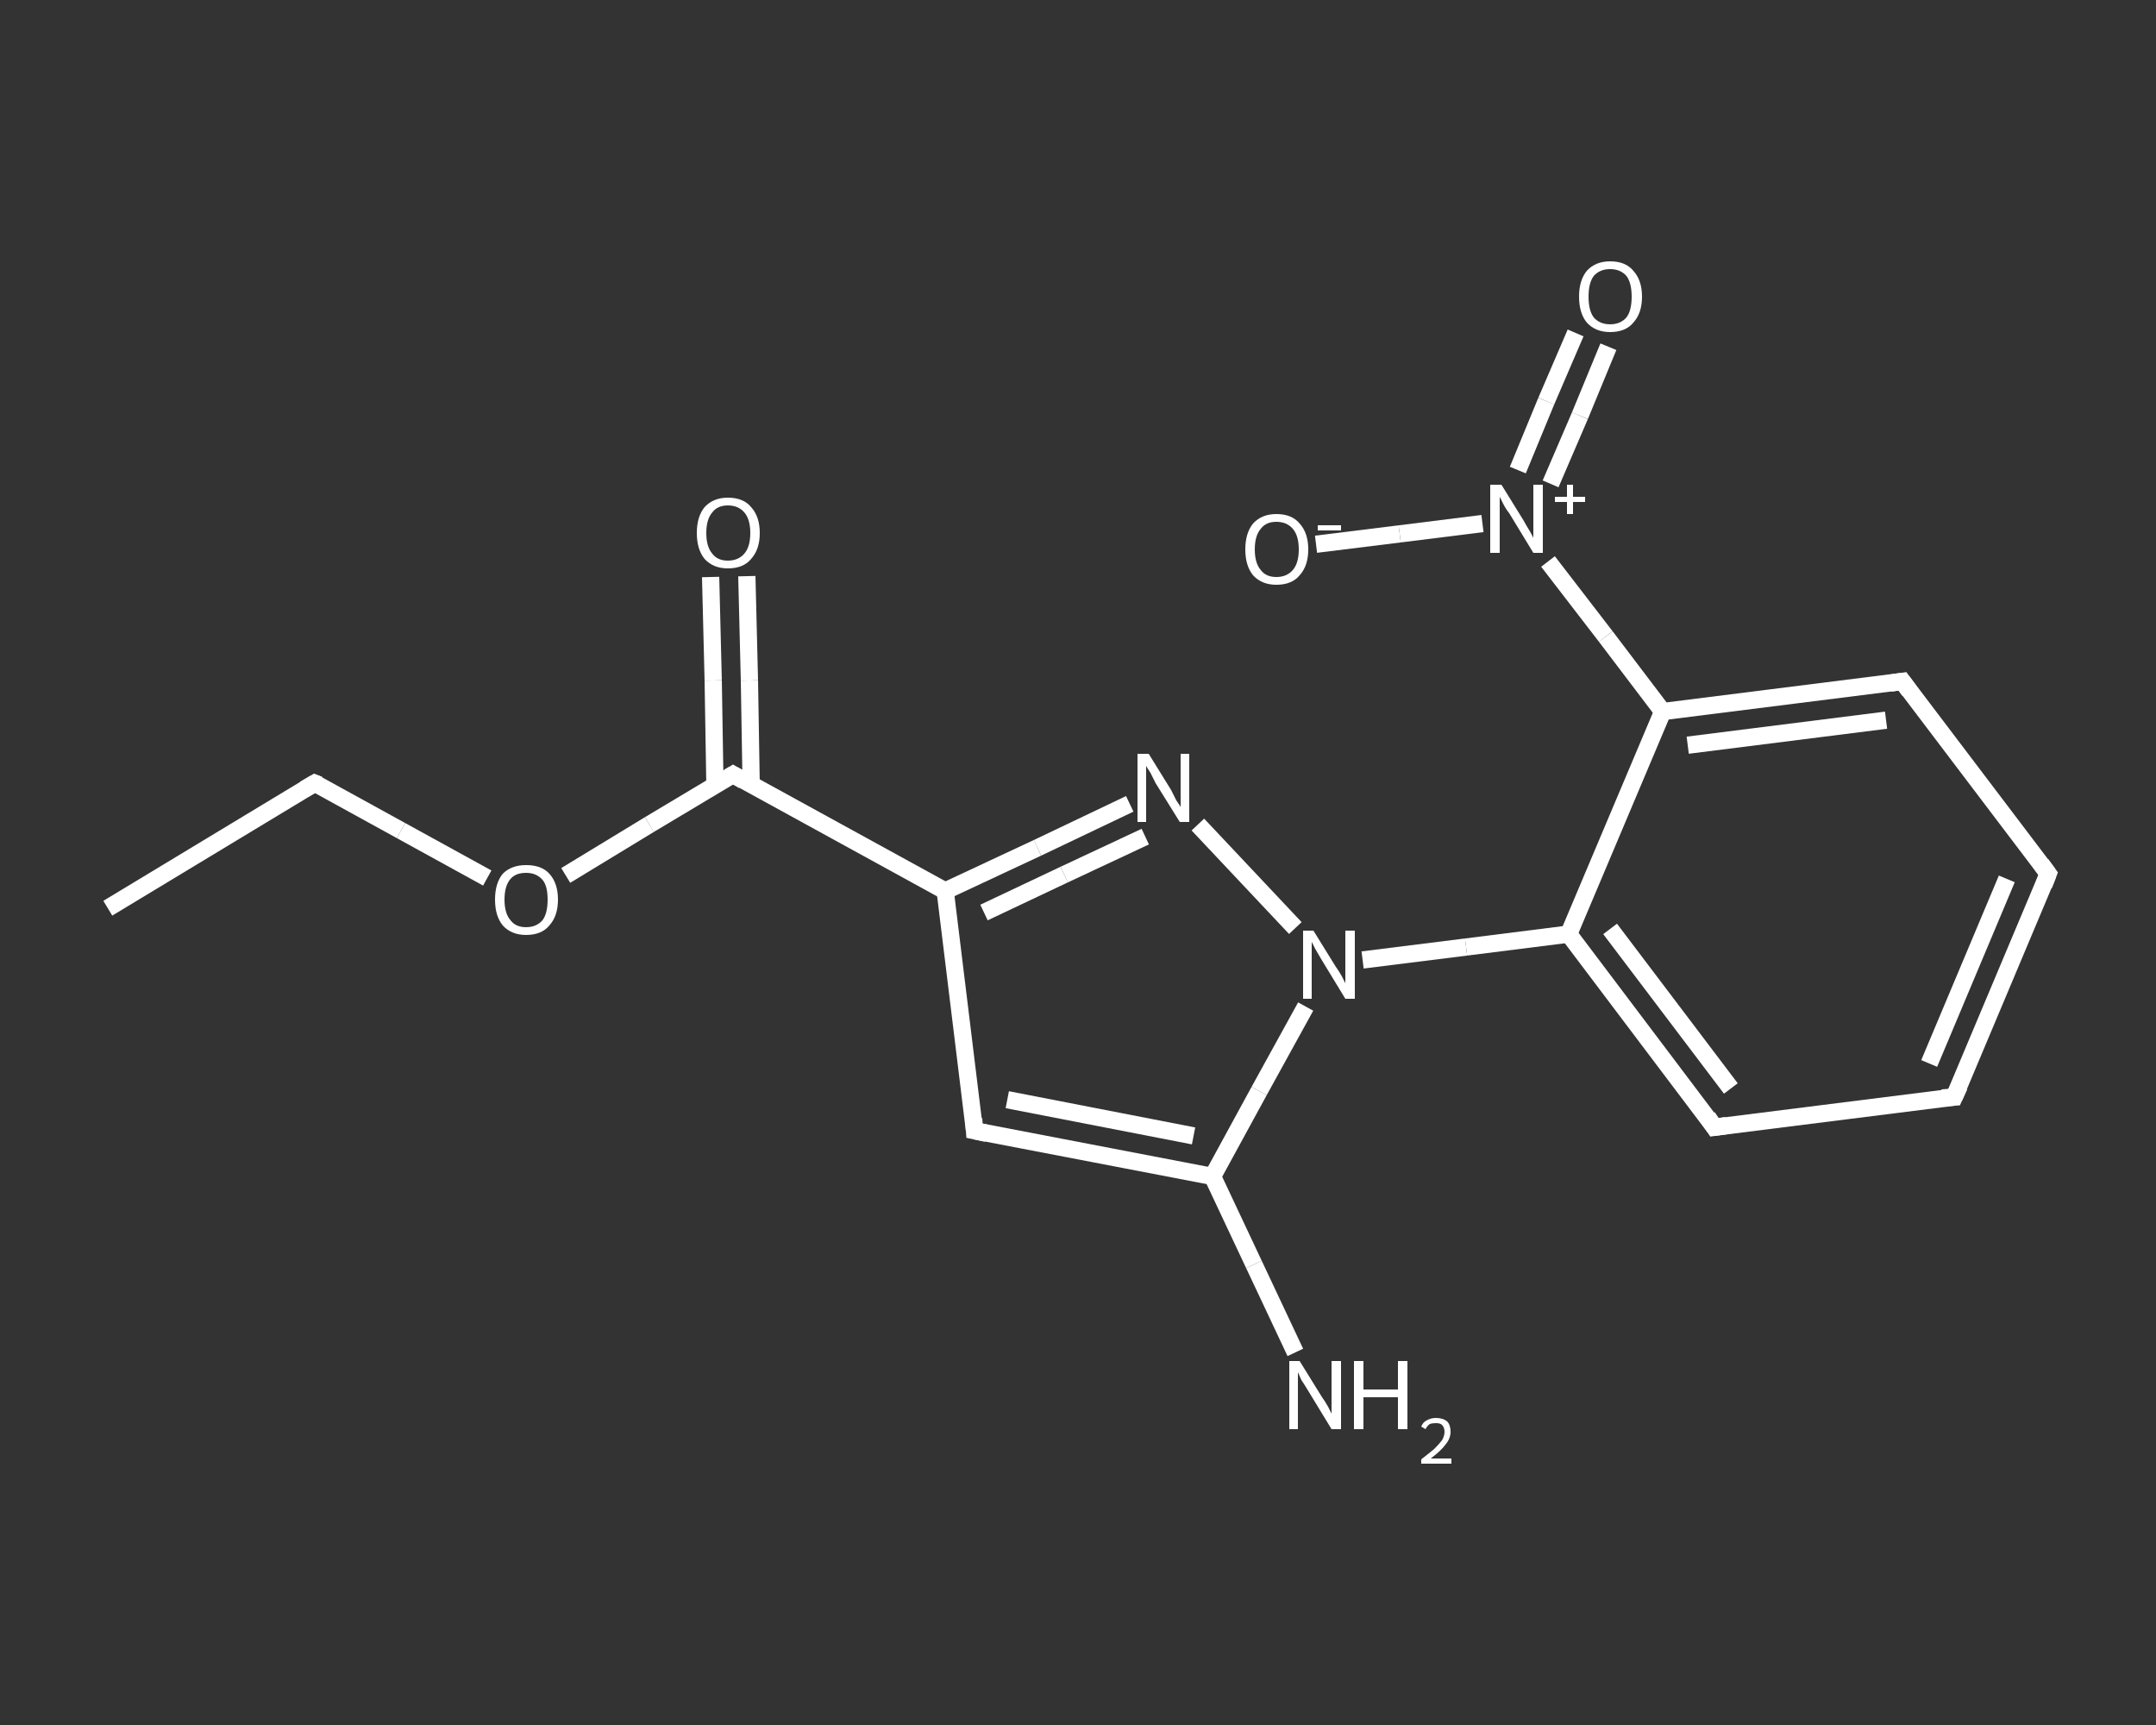 <?xml version='1.0' encoding='iso-8859-1'?>
<svg version='1.1' baseProfile='full'
              xmlns='http://www.w3.org/2000/svg'
                      xmlns:rdkit='http://www.rdkit.org/xml'
                      xmlns:xlink='http://www.w3.org/1999/xlink'
                  xml:space='preserve'
width='250px' height='200px' viewBox='0 0 250 200'>
<rect x="0" y="0" width="250" height="200" fill="#333333" stroke="none"/>
<!-- END OF HEADER -->
<rect style='opacity:1.0;fill:transparent;stroke:none' width='250.0' height='200.0' x='0.0' y='0.0'> </rect>
<path class='bond-0 atom-0 atom-1' d='M 12.5,105.3 L 36.5,90.8' style='fill:none;fill-rule:evenodd;stroke:#FFFFFF;stroke-width:2.0px;stroke-linecap:butt;stroke-linejoin:miter;stroke-opacity:1' />
<path class='bond-1 atom-1 atom-2' d='M 36.5,90.8 L 46.5,96.3' style='fill:none;fill-rule:evenodd;stroke:#FFFFFF;stroke-width:2.0px;stroke-linecap:butt;stroke-linejoin:miter;stroke-opacity:1' />
<path class='bond-1 atom-1 atom-2' d='M 46.5,96.3 L 56.5,101.8' style='fill:none;fill-rule:evenodd;stroke:#FFFFFF;stroke-width:2.0px;stroke-linecap:butt;stroke-linejoin:miter;stroke-opacity:1' />
<path class='bond-2 atom-2 atom-3' d='M 65.6,101.5 L 75.3,95.6' style='fill:none;fill-rule:evenodd;stroke:#FFFFFF;stroke-width:2.0px;stroke-linecap:butt;stroke-linejoin:miter;stroke-opacity:1' />
<path class='bond-2 atom-2 atom-3' d='M 75.3,95.6 L 85.0,89.8' style='fill:none;fill-rule:evenodd;stroke:#FFFFFF;stroke-width:2.0px;stroke-linecap:butt;stroke-linejoin:miter;stroke-opacity:1' />
<path class='bond-3 atom-3 atom-4' d='M 87.1,90.9 L 86.9,78.9' style='fill:none;fill-rule:evenodd;stroke:#FFFFFF;stroke-width:2.0px;stroke-linecap:butt;stroke-linejoin:miter;stroke-opacity:1' />
<path class='bond-3 atom-3 atom-4' d='M 86.9,78.9 L 86.6,66.8' style='fill:none;fill-rule:evenodd;stroke:#FFFFFF;stroke-width:2.0px;stroke-linecap:butt;stroke-linejoin:miter;stroke-opacity:1' />
<path class='bond-3 atom-3 atom-4' d='M 82.9,91.0 L 82.7,78.9' style='fill:none;fill-rule:evenodd;stroke:#FFFFFF;stroke-width:2.0px;stroke-linecap:butt;stroke-linejoin:miter;stroke-opacity:1' />
<path class='bond-3 atom-3 atom-4' d='M 82.7,78.9 L 82.4,66.9' style='fill:none;fill-rule:evenodd;stroke:#FFFFFF;stroke-width:2.0px;stroke-linecap:butt;stroke-linejoin:miter;stroke-opacity:1' />
<path class='bond-4 atom-3 atom-5' d='M 85.0,89.8 L 109.6,103.3' style='fill:none;fill-rule:evenodd;stroke:#FFFFFF;stroke-width:2.0px;stroke-linecap:butt;stroke-linejoin:miter;stroke-opacity:1' />
<path class='bond-5 atom-5 atom-6' d='M 109.6,103.3 L 113.0,131.1' style='fill:none;fill-rule:evenodd;stroke:#FFFFFF;stroke-width:2.0px;stroke-linecap:butt;stroke-linejoin:miter;stroke-opacity:1' />
<path class='bond-6 atom-6 atom-7' d='M 113.0,131.1 L 140.6,136.4' style='fill:none;fill-rule:evenodd;stroke:#FFFFFF;stroke-width:2.0px;stroke-linecap:butt;stroke-linejoin:miter;stroke-opacity:1' />
<path class='bond-6 atom-6 atom-7' d='M 116.8,127.5 L 138.4,131.7' style='fill:none;fill-rule:evenodd;stroke:#FFFFFF;stroke-width:2.0px;stroke-linecap:butt;stroke-linejoin:miter;stroke-opacity:1' />
<path class='bond-7 atom-7 atom-8' d='M 140.6,136.4 L 145.4,146.6' style='fill:none;fill-rule:evenodd;stroke:#FFFFFF;stroke-width:2.0px;stroke-linecap:butt;stroke-linejoin:miter;stroke-opacity:1' />
<path class='bond-7 atom-7 atom-8' d='M 145.4,146.6 L 150.2,156.8' style='fill:none;fill-rule:evenodd;stroke:#FFFFFF;stroke-width:2.0px;stroke-linecap:butt;stroke-linejoin:miter;stroke-opacity:1' />
<path class='bond-8 atom-7 atom-9' d='M 140.6,136.4 L 146.0,126.5' style='fill:none;fill-rule:evenodd;stroke:#FFFFFF;stroke-width:2.0px;stroke-linecap:butt;stroke-linejoin:miter;stroke-opacity:1' />
<path class='bond-8 atom-7 atom-9' d='M 146.0,126.5 L 151.4,116.7' style='fill:none;fill-rule:evenodd;stroke:#FFFFFF;stroke-width:2.0px;stroke-linecap:butt;stroke-linejoin:miter;stroke-opacity:1' />
<path class='bond-9 atom-9 atom-10' d='M 158.0,111.3 L 170.0,109.8' style='fill:none;fill-rule:evenodd;stroke:#FFFFFF;stroke-width:2.0px;stroke-linecap:butt;stroke-linejoin:miter;stroke-opacity:1' />
<path class='bond-9 atom-9 atom-10' d='M 170.0,109.8 L 181.9,108.3' style='fill:none;fill-rule:evenodd;stroke:#FFFFFF;stroke-width:2.0px;stroke-linecap:butt;stroke-linejoin:miter;stroke-opacity:1' />
<path class='bond-10 atom-10 atom-11' d='M 181.9,108.3 L 198.8,130.7' style='fill:none;fill-rule:evenodd;stroke:#FFFFFF;stroke-width:2.0px;stroke-linecap:butt;stroke-linejoin:miter;stroke-opacity:1' />
<path class='bond-10 atom-10 atom-11' d='M 186.7,107.7 L 200.7,126.2' style='fill:none;fill-rule:evenodd;stroke:#FFFFFF;stroke-width:2.0px;stroke-linecap:butt;stroke-linejoin:miter;stroke-opacity:1' />
<path class='bond-11 atom-11 atom-12' d='M 198.8,130.7 L 226.6,127.2' style='fill:none;fill-rule:evenodd;stroke:#FFFFFF;stroke-width:2.0px;stroke-linecap:butt;stroke-linejoin:miter;stroke-opacity:1' />
<path class='bond-12 atom-12 atom-13' d='M 226.6,127.2 L 237.5,101.3' style='fill:none;fill-rule:evenodd;stroke:#FFFFFF;stroke-width:2.0px;stroke-linecap:butt;stroke-linejoin:miter;stroke-opacity:1' />
<path class='bond-12 atom-12 atom-13' d='M 223.7,123.3 L 232.7,101.9' style='fill:none;fill-rule:evenodd;stroke:#FFFFFF;stroke-width:2.0px;stroke-linecap:butt;stroke-linejoin:miter;stroke-opacity:1' />
<path class='bond-13 atom-13 atom-14' d='M 237.5,101.3 L 220.6,79.0' style='fill:none;fill-rule:evenodd;stroke:#FFFFFF;stroke-width:2.0px;stroke-linecap:butt;stroke-linejoin:miter;stroke-opacity:1' />
<path class='bond-14 atom-14 atom-15' d='M 220.6,79.0 L 192.8,82.5' style='fill:none;fill-rule:evenodd;stroke:#FFFFFF;stroke-width:2.0px;stroke-linecap:butt;stroke-linejoin:miter;stroke-opacity:1' />
<path class='bond-14 atom-14 atom-15' d='M 218.7,83.5 L 195.7,86.4' style='fill:none;fill-rule:evenodd;stroke:#FFFFFF;stroke-width:2.0px;stroke-linecap:butt;stroke-linejoin:miter;stroke-opacity:1' />
<path class='bond-15 atom-15 atom-16' d='M 192.8,82.5 L 186.2,73.8' style='fill:none;fill-rule:evenodd;stroke:#FFFFFF;stroke-width:2.0px;stroke-linecap:butt;stroke-linejoin:miter;stroke-opacity:1' />
<path class='bond-15 atom-15 atom-16' d='M 186.2,73.8 L 179.5,65.1' style='fill:none;fill-rule:evenodd;stroke:#FFFFFF;stroke-width:2.0px;stroke-linecap:butt;stroke-linejoin:miter;stroke-opacity:1' />
<path class='bond-16 atom-16 atom-17' d='M 179.8,56.1 L 183.2,48.2' style='fill:none;fill-rule:evenodd;stroke:#FFFFFF;stroke-width:2.0px;stroke-linecap:butt;stroke-linejoin:miter;stroke-opacity:1' />
<path class='bond-16 atom-16 atom-17' d='M 183.2,48.2 L 186.5,40.2' style='fill:none;fill-rule:evenodd;stroke:#FFFFFF;stroke-width:2.0px;stroke-linecap:butt;stroke-linejoin:miter;stroke-opacity:1' />
<path class='bond-16 atom-16 atom-17' d='M 176.0,54.5 L 179.3,46.5' style='fill:none;fill-rule:evenodd;stroke:#FFFFFF;stroke-width:2.0px;stroke-linecap:butt;stroke-linejoin:miter;stroke-opacity:1' />
<path class='bond-16 atom-16 atom-17' d='M 179.3,46.5 L 182.7,38.6' style='fill:none;fill-rule:evenodd;stroke:#FFFFFF;stroke-width:2.0px;stroke-linecap:butt;stroke-linejoin:miter;stroke-opacity:1' />
<path class='bond-17 atom-16 atom-18' d='M 171.9,60.7 L 162.3,61.9' style='fill:none;fill-rule:evenodd;stroke:#FFFFFF;stroke-width:2.0px;stroke-linecap:butt;stroke-linejoin:miter;stroke-opacity:1' />
<path class='bond-17 atom-16 atom-18' d='M 162.3,61.9 L 152.6,63.1' style='fill:none;fill-rule:evenodd;stroke:#FFFFFF;stroke-width:2.0px;stroke-linecap:butt;stroke-linejoin:miter;stroke-opacity:1' />
<path class='bond-18 atom-9 atom-19' d='M 150.2,107.6 L 138.9,95.6' style='fill:none;fill-rule:evenodd;stroke:#FFFFFF;stroke-width:2.0px;stroke-linecap:butt;stroke-linejoin:miter;stroke-opacity:1' />
<path class='bond-19 atom-19 atom-5' d='M 131.0,93.2 L 120.3,98.3' style='fill:none;fill-rule:evenodd;stroke:#FFFFFF;stroke-width:2.0px;stroke-linecap:butt;stroke-linejoin:miter;stroke-opacity:1' />
<path class='bond-19 atom-19 atom-5' d='M 120.3,98.3 L 109.6,103.3' style='fill:none;fill-rule:evenodd;stroke:#FFFFFF;stroke-width:2.0px;stroke-linecap:butt;stroke-linejoin:miter;stroke-opacity:1' />
<path class='bond-19 atom-19 atom-5' d='M 132.8,97.0 L 123.4,101.4' style='fill:none;fill-rule:evenodd;stroke:#FFFFFF;stroke-width:2.0px;stroke-linecap:butt;stroke-linejoin:miter;stroke-opacity:1' />
<path class='bond-19 atom-19 atom-5' d='M 123.4,101.4 L 114.1,105.8' style='fill:none;fill-rule:evenodd;stroke:#FFFFFF;stroke-width:2.0px;stroke-linecap:butt;stroke-linejoin:miter;stroke-opacity:1' />
<path class='bond-20 atom-15 atom-10' d='M 192.8,82.5 L 181.9,108.3' style='fill:none;fill-rule:evenodd;stroke:#FFFFFF;stroke-width:2.0px;stroke-linecap:butt;stroke-linejoin:miter;stroke-opacity:1' />
<path d='M 35.3,91.5 L 36.5,90.8 L 37.0,91.0' style='fill:none;stroke:#FFFFFF;stroke-width:2.0px;stroke-linecap:butt;stroke-linejoin:miter;stroke-opacity:1;' />
<path d='M 84.5,90.1 L 85.0,89.8 L 86.2,90.5' style='fill:none;stroke:#FFFFFF;stroke-width:2.0px;stroke-linecap:butt;stroke-linejoin:miter;stroke-opacity:1;' />
<path d='M 112.9,129.7 L 113.0,131.1 L 114.4,131.4' style='fill:none;stroke:#FFFFFF;stroke-width:2.0px;stroke-linecap:butt;stroke-linejoin:miter;stroke-opacity:1;' />
<path d='M 198.0,129.5 L 198.8,130.7 L 200.2,130.5' style='fill:none;stroke:#FFFFFF;stroke-width:2.0px;stroke-linecap:butt;stroke-linejoin:miter;stroke-opacity:1;' />
<path d='M 225.2,127.3 L 226.6,127.2 L 227.2,125.9' style='fill:none;stroke:#FFFFFF;stroke-width:2.0px;stroke-linecap:butt;stroke-linejoin:miter;stroke-opacity:1;' />
<path d='M 237.0,102.6 L 237.5,101.3 L 236.7,100.2' style='fill:none;stroke:#FFFFFF;stroke-width:2.0px;stroke-linecap:butt;stroke-linejoin:miter;stroke-opacity:1;' />
<path d='M 221.4,80.1 L 220.6,79.0 L 219.2,79.2' style='fill:none;stroke:#FFFFFF;stroke-width:2.0px;stroke-linecap:butt;stroke-linejoin:miter;stroke-opacity:1;' />
<path class='atom-2' d='M 57.4 104.3
Q 57.4 102.4, 58.3 101.3
Q 59.3 100.3, 61.0 100.3
Q 62.8 100.3, 63.7 101.3
Q 64.7 102.4, 64.7 104.3
Q 64.7 106.2, 63.7 107.3
Q 62.8 108.4, 61.0 108.4
Q 59.3 108.4, 58.3 107.3
Q 57.4 106.2, 57.4 104.3
M 61.0 107.5
Q 62.2 107.5, 62.9 106.7
Q 63.5 105.9, 63.5 104.3
Q 63.5 102.7, 62.9 102.0
Q 62.2 101.2, 61.0 101.2
Q 59.8 101.2, 59.2 101.9
Q 58.5 102.7, 58.5 104.3
Q 58.5 105.9, 59.2 106.7
Q 59.8 107.5, 61.0 107.5
' fill='#FFFFFF'/>
<path class='atom-4' d='M 80.8 61.8
Q 80.8 59.9, 81.7 58.8
Q 82.7 57.7, 84.4 57.7
Q 86.2 57.7, 87.1 58.8
Q 88.1 59.9, 88.1 61.8
Q 88.1 63.7, 87.1 64.8
Q 86.2 65.9, 84.4 65.9
Q 82.7 65.9, 81.7 64.8
Q 80.8 63.7, 80.8 61.8
M 84.4 65.0
Q 85.6 65.0, 86.3 64.2
Q 87.0 63.4, 87.0 61.8
Q 87.0 60.2, 86.3 59.4
Q 85.6 58.6, 84.4 58.6
Q 83.2 58.6, 82.6 59.4
Q 81.9 60.2, 81.9 61.8
Q 81.9 63.4, 82.6 64.2
Q 83.2 65.0, 84.4 65.0
' fill='#FFFFFF'/>
<path class='atom-8' d='M 150.7 157.8
L 153.3 162.0
Q 153.6 162.4, 154.0 163.1
Q 154.4 163.9, 154.4 163.9
L 154.4 157.8
L 155.5 157.8
L 155.5 165.7
L 154.4 165.7
L 151.6 161.1
Q 151.3 160.6, 150.9 160.0
Q 150.6 159.3, 150.5 159.1
L 150.5 165.7
L 149.5 165.7
L 149.5 157.8
L 150.7 157.8
' fill='#FFFFFF'/>
<path class='atom-8' d='M 157.0 157.8
L 158.1 157.8
L 158.1 161.1
L 162.1 161.1
L 162.1 157.8
L 163.2 157.8
L 163.2 165.7
L 162.1 165.7
L 162.1 162.0
L 158.1 162.0
L 158.1 165.7
L 157.0 165.7
L 157.0 157.8
' fill='#FFFFFF'/>
<path class='atom-8' d='M 164.8 165.4
Q 165.0 164.9, 165.4 164.7
Q 165.9 164.4, 166.5 164.4
Q 167.3 164.4, 167.8 164.8
Q 168.2 165.2, 168.2 166.0
Q 168.2 166.8, 167.6 167.5
Q 167.1 168.2, 165.9 169.1
L 168.3 169.1
L 168.3 169.7
L 164.8 169.7
L 164.8 169.2
Q 165.7 168.5, 166.3 168.0
Q 166.9 167.4, 167.2 167.0
Q 167.5 166.5, 167.5 166.0
Q 167.5 165.5, 167.2 165.2
Q 167.0 165.0, 166.5 165.0
Q 166.1 165.0, 165.8 165.1
Q 165.5 165.3, 165.3 165.7
L 164.8 165.4
' fill='#FFFFFF'/>
<path class='atom-9' d='M 152.3 107.9
L 154.9 112.1
Q 155.2 112.5, 155.6 113.2
Q 156.0 114.0, 156.0 114.0
L 156.0 107.9
L 157.1 107.9
L 157.1 115.8
L 156.0 115.8
L 153.2 111.2
Q 152.9 110.7, 152.5 110.0
Q 152.2 109.4, 152.1 109.2
L 152.1 115.8
L 151.1 115.8
L 151.1 107.9
L 152.3 107.9
' fill='#FFFFFF'/>
<path class='atom-16' d='M 174.1 56.2
L 176.7 60.4
Q 176.9 60.8, 177.4 61.6
Q 177.8 62.3, 177.8 62.4
L 177.8 56.2
L 178.9 56.2
L 178.9 64.1
L 177.8 64.1
L 175.0 59.5
Q 174.6 59.0, 174.3 58.4
Q 174.0 57.8, 173.9 57.6
L 173.9 64.1
L 172.8 64.1
L 172.8 56.2
L 174.1 56.2
' fill='#FFFFFF'/>
<path class='atom-16' d='M 180.3 57.6
L 181.7 57.6
L 181.7 56.2
L 182.4 56.2
L 182.4 57.6
L 183.8 57.6
L 183.8 58.2
L 182.4 58.2
L 182.4 59.6
L 181.7 59.6
L 181.7 58.2
L 180.3 58.2
L 180.3 57.6
' fill='#FFFFFF'/>
<path class='atom-17' d='M 183.1 34.4
Q 183.1 32.5, 184.0 31.4
Q 185.0 30.3, 186.7 30.3
Q 188.5 30.3, 189.4 31.4
Q 190.4 32.5, 190.4 34.4
Q 190.4 36.3, 189.4 37.4
Q 188.5 38.5, 186.7 38.5
Q 185.0 38.5, 184.0 37.4
Q 183.1 36.3, 183.1 34.4
M 186.7 37.6
Q 187.9 37.6, 188.6 36.8
Q 189.2 36.0, 189.2 34.4
Q 189.2 32.8, 188.6 32.0
Q 187.9 31.2, 186.7 31.2
Q 185.5 31.2, 184.8 32.0
Q 184.2 32.8, 184.2 34.4
Q 184.2 36.0, 184.8 36.8
Q 185.5 37.6, 186.7 37.6
' fill='#FFFFFF'/>
<path class='atom-18' d='M 144.4 63.7
Q 144.4 61.8, 145.3 60.7
Q 146.3 59.6, 148.0 59.6
Q 149.8 59.6, 150.7 60.7
Q 151.7 61.8, 151.7 63.7
Q 151.7 65.6, 150.7 66.7
Q 149.8 67.8, 148.0 67.8
Q 146.3 67.8, 145.3 66.7
Q 144.4 65.6, 144.4 63.7
M 148.0 66.9
Q 149.2 66.9, 149.9 66.1
Q 150.6 65.3, 150.6 63.7
Q 150.6 62.1, 149.9 61.3
Q 149.2 60.5, 148.0 60.5
Q 146.8 60.5, 146.2 61.3
Q 145.5 62.1, 145.5 63.7
Q 145.5 65.3, 146.2 66.1
Q 146.8 66.9, 148.0 66.9
' fill='#FFFFFF'/>
<path class='atom-18' d='M 152.8 60.9
L 155.5 60.9
L 155.5 61.5
L 152.8 61.5
L 152.8 60.9
' fill='#FFFFFF'/>
<path class='atom-19' d='M 133.2 87.4
L 135.8 91.6
Q 136.0 92.0, 136.4 92.8
Q 136.9 93.5, 136.9 93.6
L 136.9 87.4
L 137.9 87.4
L 137.9 95.3
L 136.8 95.3
L 134.0 90.8
Q 133.7 90.2, 133.4 89.6
Q 133.0 89.0, 132.9 88.8
L 132.9 95.3
L 131.9 95.3
L 131.9 87.4
L 133.2 87.4
' fill='#FFFFFF'/>
</svg>
